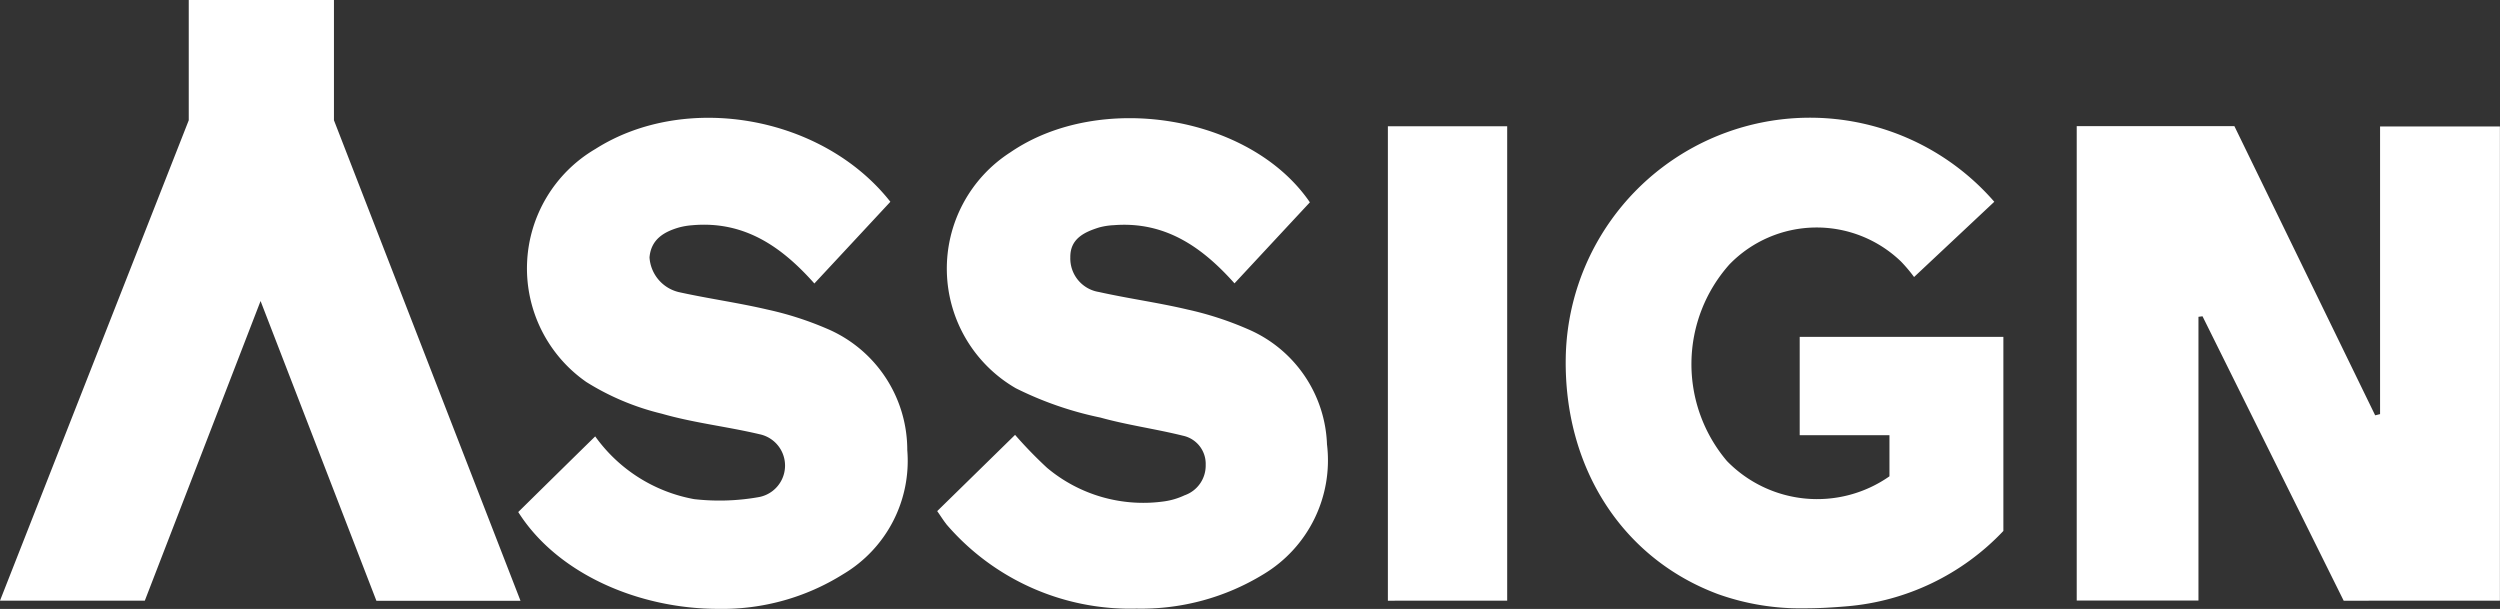 <svg xmlns="http://www.w3.org/2000/svg" width="132.661" height="32.311" viewBox="0 0 132.661 32.311"><rect x="0" y="0" width="132.661" height="32.311" fill="#333333" stroke="none"/><g transform="translate(-397 1.201)"><path d="M27.5,27.171c1.353-1.333,2.7-2.658,4.084-4.015a8.271,8.271,0,0,0,5.254,3.331,11.927,11.927,0,0,0,3.452-.113,1.7,1.7,0,0,0,.008-3.333c-1.715-.406-3.486-.6-5.176-1.087a13.479,13.479,0,0,1-4.007-1.682,7.344,7.344,0,0,1,.477-12.365c4.777-3.037,12.048-1.778,15.655,2.8-1.334,1.435-2.683,2.887-4.033,4.336-1.74-1.958-3.721-3.338-6.493-3.09a3.768,3.768,0,0,0-.687.116c-.817.236-1.49.643-1.568,1.592A2.027,2.027,0,0,0,36.018,15.5c1.56.345,3.148.563,4.7.926a17.267,17.267,0,0,1,3.126,1,6.988,6.988,0,0,1,4.3,6.453,6.988,6.988,0,0,1-3.4,6.588,12.07,12.07,0,0,1-6.627,1.842C33.886,32.31,29.567,30.444,27.5,27.171Zm22.714.638c-.164-.206-.3-.431-.482-.687,1.407-1.377,2.736-2.677,4.132-4.046a22.817,22.817,0,0,0,1.694,1.746A7.939,7.939,0,0,0,61.812,26.6a3.769,3.769,0,0,0,1.045-.317,1.668,1.668,0,0,0,1.122-1.622,1.523,1.523,0,0,0-1.205-1.54c-1.452-.362-2.944-.563-4.382-.963A18.345,18.345,0,0,1,53.9,20.6,7.333,7.333,0,0,1,53.62,8.08c4.769-3.264,12.739-1.952,15.888,2.656q-1.992,2.14-4,4.3c-1.672-1.875-3.634-3.3-6.39-3.088a3.643,3.643,0,0,0-.788.12c-.8.248-1.549.606-1.534,1.59a1.8,1.8,0,0,0,1.516,1.836c1.557.348,3.147.563,4.7.93a17.358,17.358,0,0,1,3.216,1.047,6.914,6.914,0,0,1,4.188,6.109,7.047,7.047,0,0,1-3.374,6.894,12.418,12.418,0,0,1-6.734,1.822A12.843,12.843,0,0,1,50.21,27.809ZM91.174,31.53c-5.081-1.888-8.2-6.716-8.088-12.582a12.959,12.959,0,0,1,22.74-8.241L101.569,14.7a7.944,7.944,0,0,0-.695-.824,6.449,6.449,0,0,0-9.1.152,7.954,7.954,0,0,0-.136,10.435,6.684,6.684,0,0,0,8.625.812V23.092H95.5V17.874h10.808v10.3a12.9,12.9,0,0,1-8.321,4c-.74.063-1.482.106-2.221.106A13,13,0,0,1,91.174,31.53Zm-71.2.351L13.827,15.973l-6.142,15.9H0L10.016,6.382V0h7.705V6.382l9.9,25.5Zm104.392-.005-7.491-15.093-.215.029V31.866H110.2V6.693h8.366l7.471,15.346.26-.064V6.712h6.359V31.875Zm-50.719,0V6.7h6.331V31.873Z" transform="translate(397 -1.201)" fill="#fff"/></g></svg>